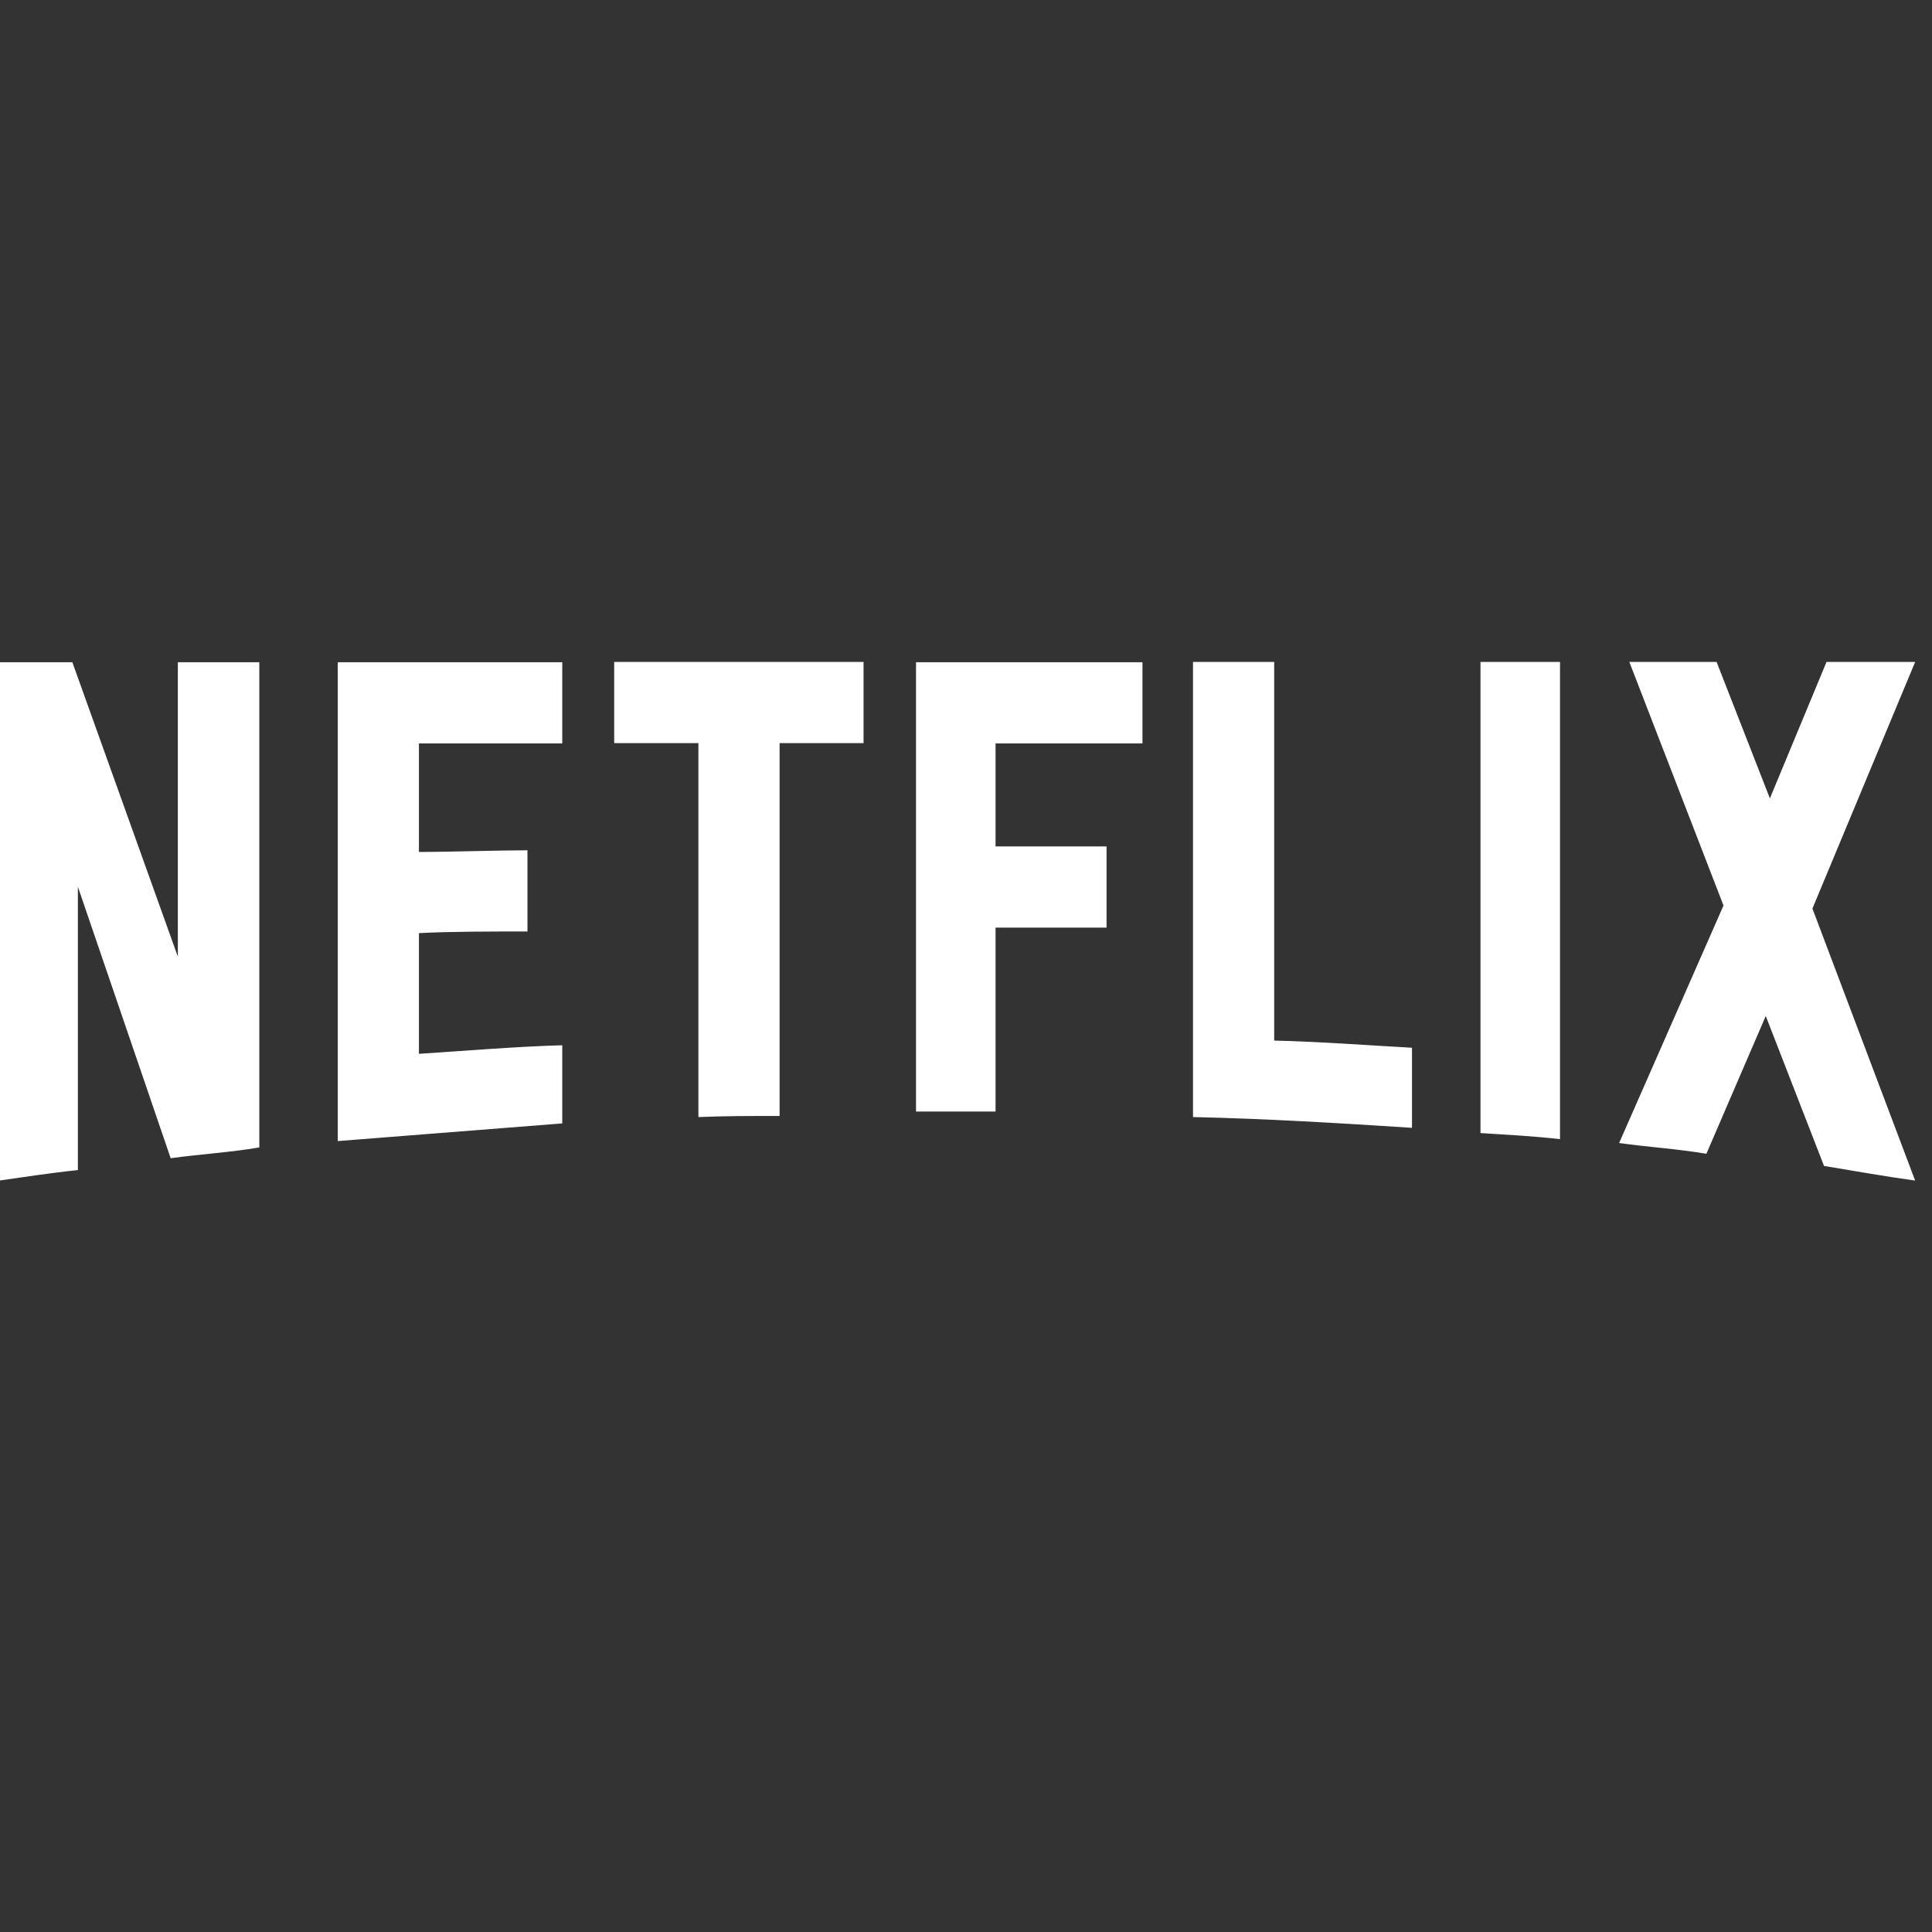 <?xml version="1.0" encoding="UTF-8"?>
<svg id="Layer_1" xmlns="http://www.w3.org/2000/svg" viewBox="0 0 69.96 69.96">
  <rect x="0" y="0" width="69.96" height="69.96" fill="#333333" stroke="none"/>
  <defs>
    <style>
      .cls-1 {
        fill: #fff;
      }
    </style>
  </defs>
  <path class="cls-1" d="M9.39,41.55c-1.05.18-2.11.24-3.21.39l-3.36-9.83v10.26c-1.05.11-2,.26-2.99.4v-18.79h2.79l3.82,10.66v-10.66h2.95v17.58h0ZM15.17,30.85c1.14,0,2.88-.06,3.93-.06v2.94c-1.3,0-2.83,0-3.93.06v4.37c1.72-.11,3.45-.26,5.19-.31v2.83l-8.13.64v-17.34h8.13v2.94h-5.19v3.94ZM31.28,26.91h-3.05v13.5c-.99,0-1.98,0-2.94.04v-13.54h-3.05v-2.94h9.03v2.94ZM36.05,30.65h4.02v2.94h-4.02v6.66h-2.88v-16.27h8.2v2.94h-5.32v3.74ZM46.14,37.68c1.67.04,3.36.17,4.99.26v2.9c-2.62-.17-5.25-.33-7.93-.39v-16.48h2.94v13.71h0ZM53.61,41.03c.94.06,1.93.11,2.88.22v-17.28h-2.88v17.06ZM69.35,23.97l-3.72,8.93,3.72,9.85c-1.1-.15-2.2-.35-3.3-.53l-2.11-5.43-2.15,4.99c-1.06-.18-2.09-.24-3.16-.39l3.78-8.6-3.41-8.82h3.16l1.93,4.94,2.05-4.94h3.21Z"/>
</svg>